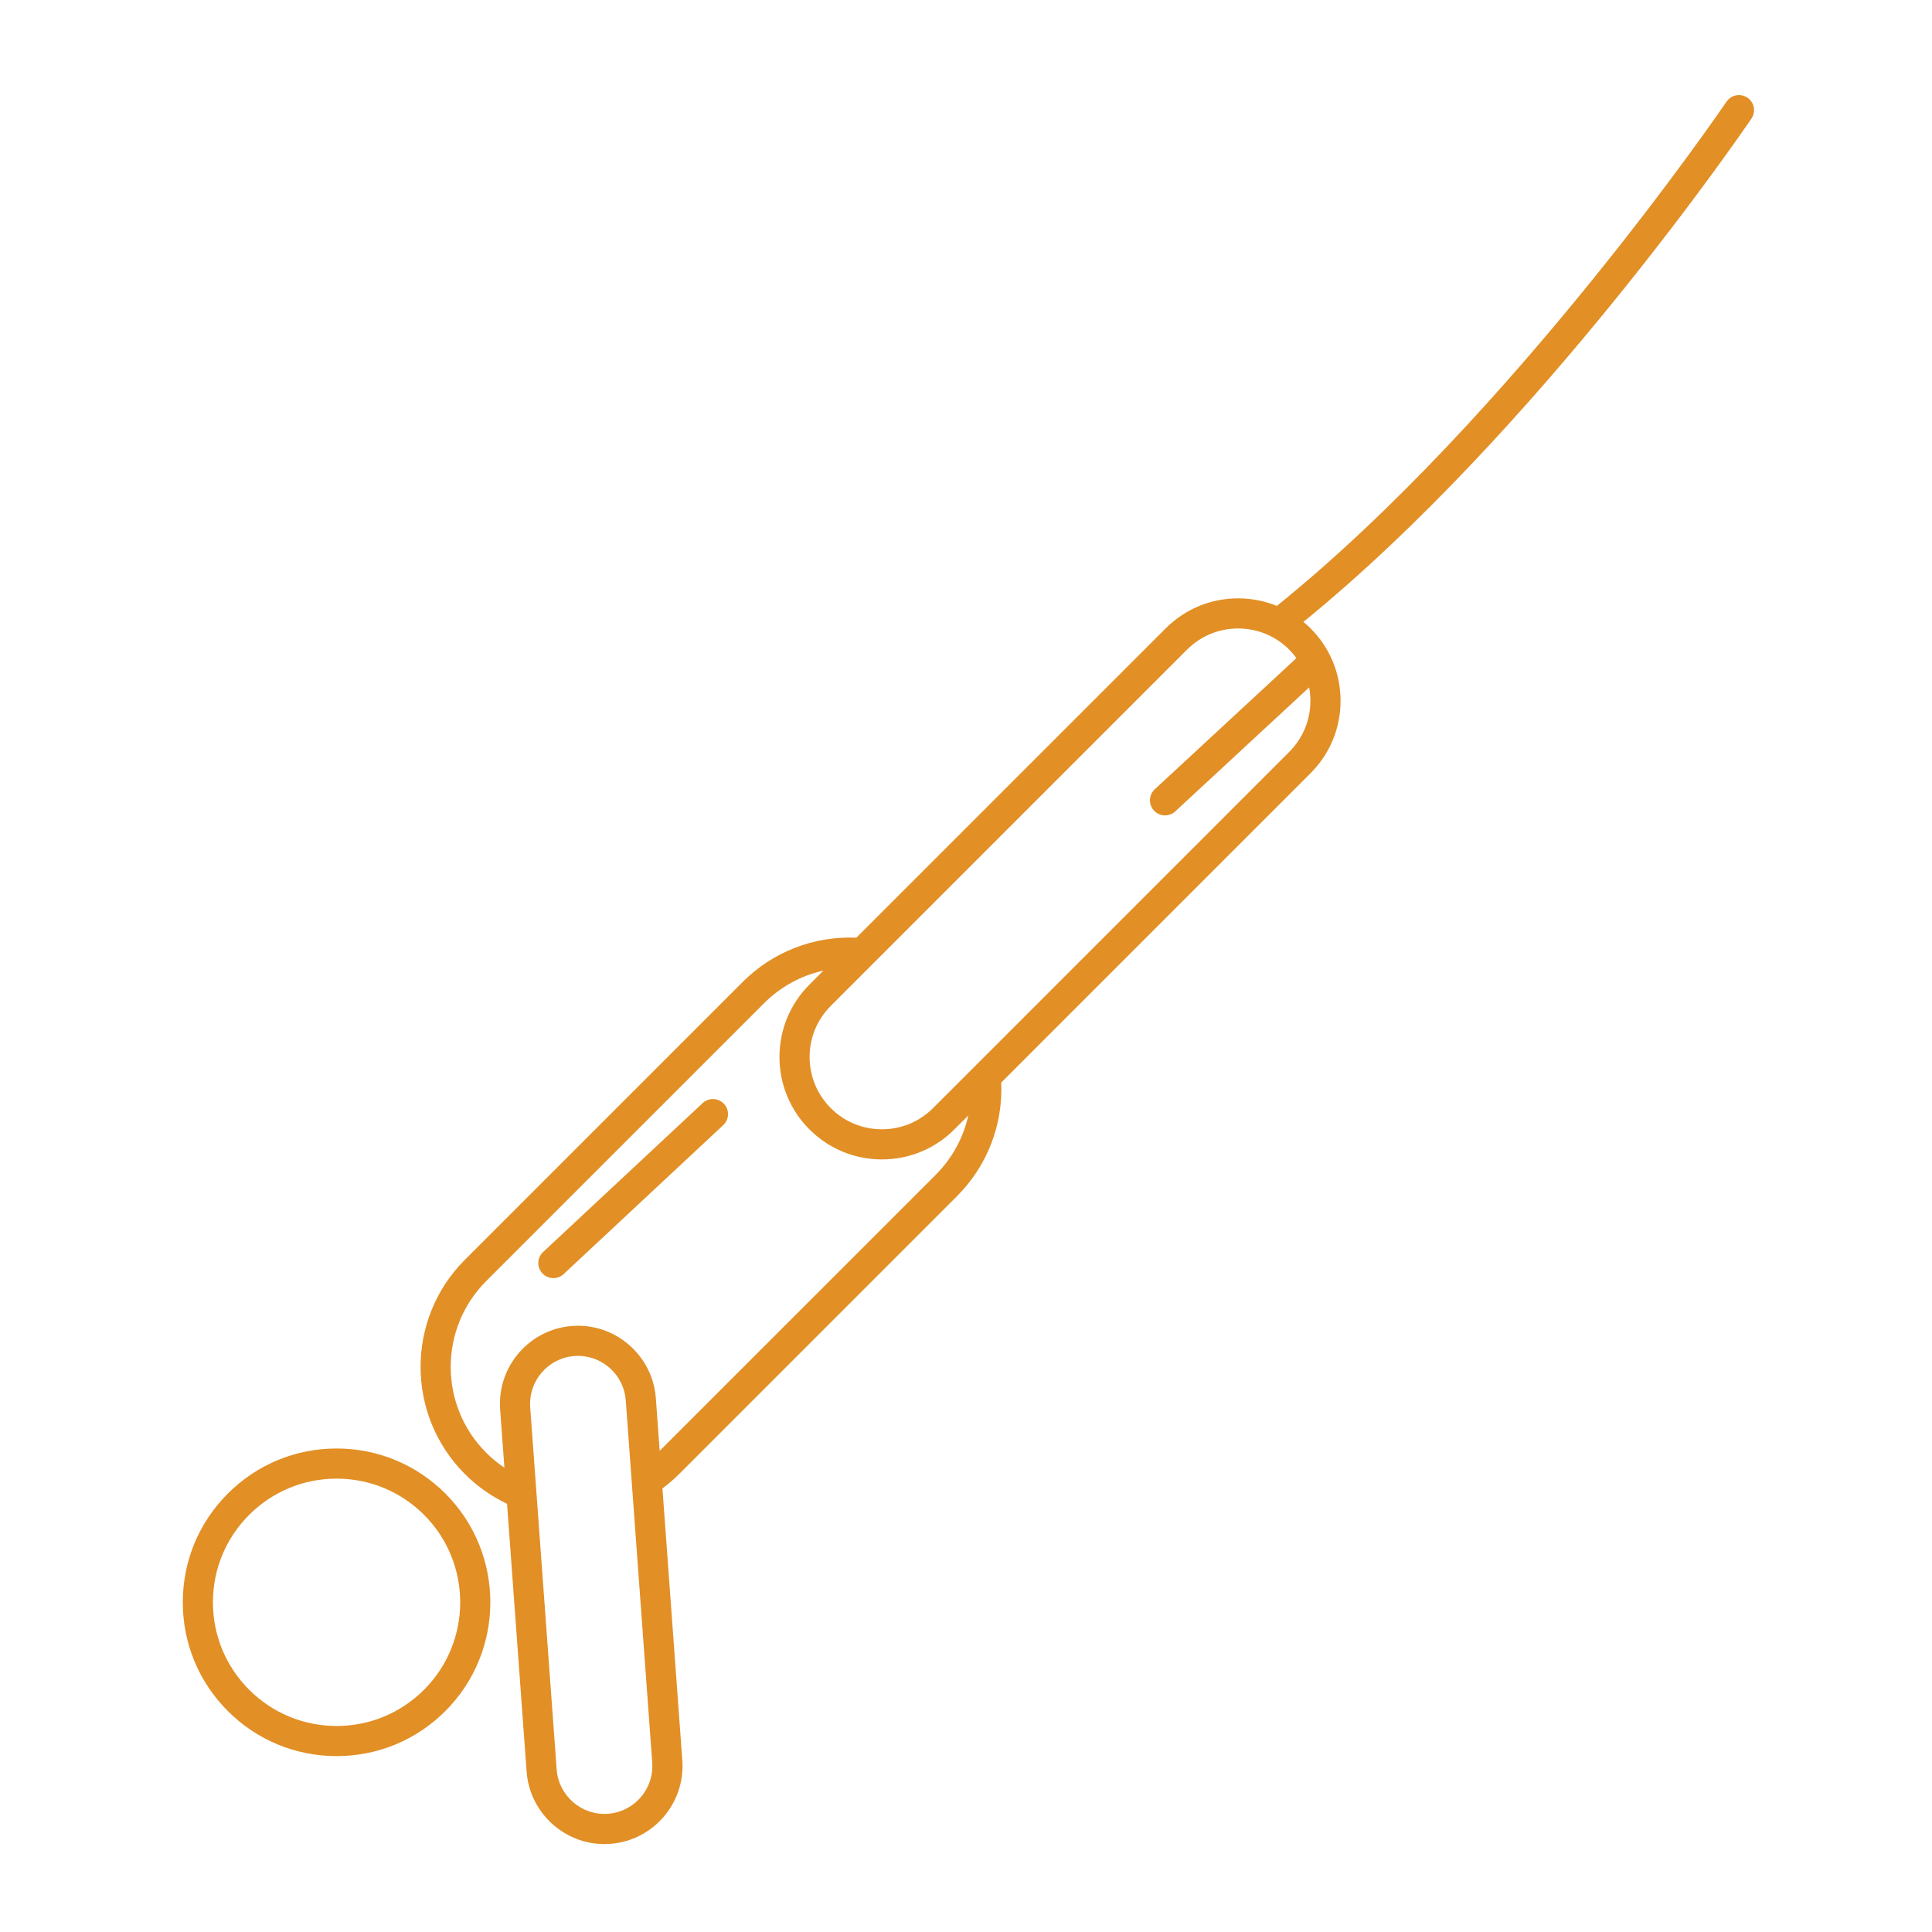 <?xml version="1.0" encoding="utf-8"?>
<!-- Generator: Adobe Illustrator 16.0.0, SVG Export Plug-In . SVG Version: 6.00 Build 0)  -->
<!DOCTYPE svg PUBLIC "-//W3C//DTD SVG 1.1//EN" "http://www.w3.org/Graphics/SVG/1.1/DTD/svg11.dtd">
<svg version="1.1" id="Layer_1" xmlns="http://www.w3.org/2000/svg" xmlns:xlink="http://www.w3.org/1999/xlink" x="0px" y="0px"
	 width="512px" height="512px" viewBox="0 0 512 512" enable-background="new 0 0 512 512" xml:space="preserve">
<g>
	<path fill="#E28F26" d="M89.204,383.867c-10.887,0-21.125,4.24-28.823,11.938s-11.938,17.935-11.938,28.822
		s4.239,21.123,11.937,28.821c7.699,7.697,17.935,11.938,28.822,11.938c10.888,0,21.123-4.241,28.822-11.938
		c15.893-15.893,15.893-41.752,0-57.645C110.327,388.106,100.091,383.867,89.204,383.867z M112.375,447.801
		c-6.189,6.189-14.419,9.599-23.173,9.599c-8.753,0-16.983-3.408-23.174-9.599c-6.19-6.189-9.598-14.42-9.598-23.174
		s3.408-16.983,9.599-23.173c6.19-6.19,14.42-9.6,23.175-9.6c8.754,0,16.984,3.409,23.173,9.597
		C125.154,414.231,125.154,435.021,112.375,447.801z"/>
	<path fill="#E28F26" d="M338.376,160.57c-3.215-1.312-6.684-2.001-10.26-2.001c-7.25,0-14.067,2.824-19.193,7.951l-81.976,81.975
		c-11.231-0.48-22.11,3.724-30.097,11.71l-73.653,73.654c-15.653,15.653-15.653,41.122,0,56.774
		c3.278,3.279,7.031,5.916,11.174,7.878l5.189,71.01c0.787,10.752,9.84,19.176,20.613,19.176c0.504,0,1.013-0.02,1.524-0.056
		c11.374-0.83,19.952-10.762,19.123-22.138l-5.267-72.056c1.56-1.164,3.043-2.437,4.42-3.813l73.653-73.653
		c7.986-7.986,12.189-18.863,11.71-30.096l81.975-81.976c5.127-5.127,7.95-11.944,7.949-19.196c0-7.25-2.822-14.066-7.95-19.193
		c-0.605-0.606-1.237-1.177-1.888-1.717c62.901-51.16,118.179-132.557,118.732-133.378c1.234-1.829,0.753-4.311-1.075-5.545
		c-1.829-1.233-4.312-0.752-5.545,1.076C456.984,27.772,400.815,110.216,338.376,160.57z M161.113,480.673
		c-7.018,0.509-13.082-4.823-13.588-11.735l-7.015-95.99c-0.51-6.982,4.756-13.078,11.738-13.589
		c0.316-0.023,0.63-0.035,0.942-0.035c6.608,0,12.163,5.171,12.645,11.771l7.015,95.987
		C173.361,474.067,168.096,480.163,161.113,480.673z M247.977,311.333l-73.153,73.152l-1.021-13.972
		c-0.823-11.257-10.71-19.957-22.137-19.121c-11.375,0.831-19.953,10.762-19.123,22.137l1.128,15.426
		c-1.722-1.155-3.336-2.479-4.827-3.971c-12.539-12.538-12.539-32.938,0-45.479l73.654-73.653c4.375-4.374,9.835-7.323,15.726-8.636
		l-3.704,3.705c-5.127,5.127-7.951,11.943-7.951,19.194s2.823,14.067,7.95,19.193c5.128,5.129,11.945,7.952,19.197,7.952
		c7.251,0,14.068-2.823,19.195-7.95l3.702-3.703C255.299,301.5,252.35,306.958,247.977,311.333z M341.661,199.26l-94.4,94.403
		c-3.619,3.619-8.43,5.611-13.546,5.611c-5.118,0-9.929-1.993-13.548-5.612c-3.618-3.618-5.611-8.429-5.611-13.547
		c0-5.117,1.994-9.928,5.612-13.547l94.402-94.402c3.619-3.619,8.43-5.612,13.547-5.612c5.116,0,9.926,1.994,13.545,5.612
		c0.703,0.702,1.322,1.459,1.899,2.244l-37.53,34.75c-1.618,1.499-1.715,4.026-0.217,5.645c0.787,0.849,1.857,1.28,2.932,1.28
		c0.97,0,1.945-0.352,2.713-1.063l35.48-32.852c0.216,1.157,0.335,2.34,0.335,3.543C347.274,190.831,345.28,195.641,341.661,199.26z
		"/>
	<path fill="#E28F26" d="M186.21,292.333L143.925,331.8c-1.612,1.506-1.7,4.032-0.194,5.645c0.787,0.843,1.852,1.269,2.92,1.269
		c0.977,0,1.955-0.354,2.724-1.073l42.286-39.467c1.613-1.506,1.7-4.032,0.195-5.645C190.35,290.914,187.822,290.827,186.21,292.333
		z"/>
</g>
</svg>
